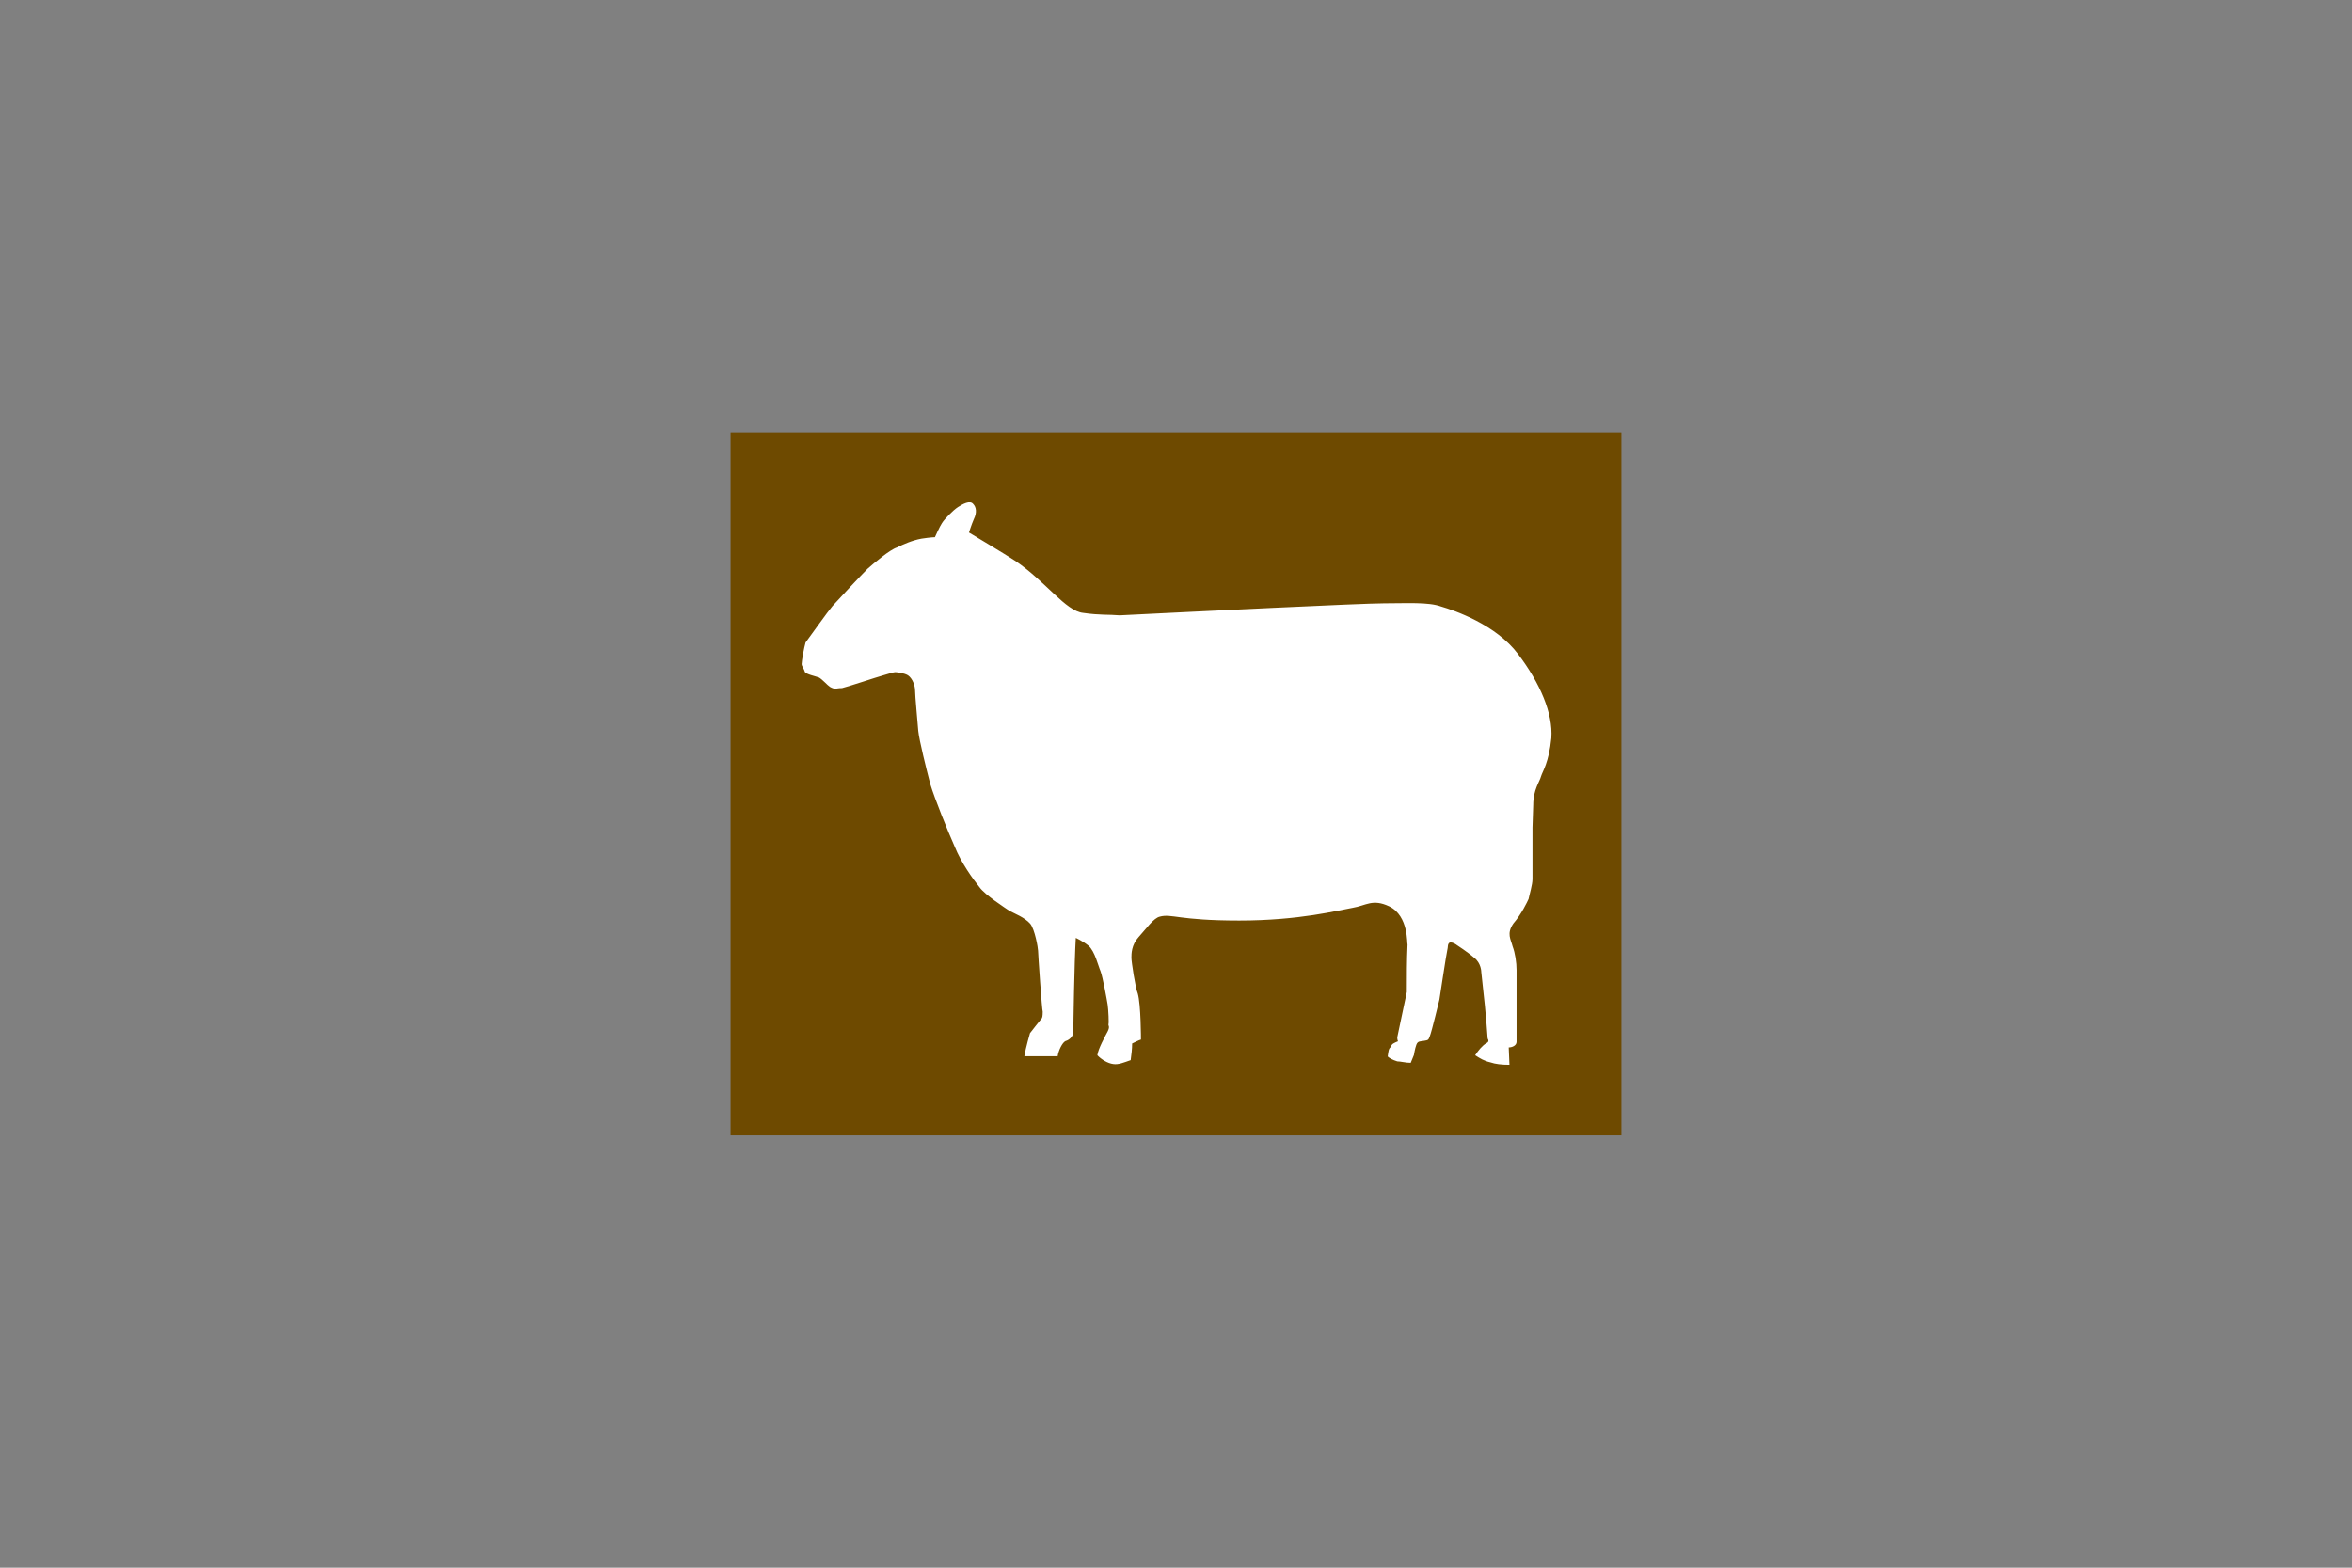 <?xml version="1.0" encoding="utf-8"?>
<!-- Generator: Adobe Illustrator 26.0.2, SVG Export Plug-In . SVG Version: 6.00 Build 0)  -->
<svg version="1.1" id="Layer_1" xmlns="http://www.w3.org/2000/svg" xmlns:xlink="http://www.w3.org/1999/xlink" x="0px" y="0px"
	 viewBox="0 0 960 640" style="enable-background:new 0 0 960 640;" xml:space="preserve">
<rect x="0" y="0" width="960" height="640" fill="#808080" stroke="none"/>
<style type="text/css">
	.st0{fill-rule:evenodd;clip-rule:evenodd;fill:#6E4A00;}
	.st1{fill-rule:evenodd;clip-rule:evenodd;fill:#FFFFFF;}
</style>
<g>
	<polygon class="st0" points="298.2,176.5 661.8,176.5 661.8,463.5 298.2,463.5 	"/>
	<path class="st1" d="M625.5,337.8c0,3.6,0,19.1,0,21.1c0,2.3-1.3,6.5-1.6,8.1c-0.6,1.3-2.9,6.2-6.2,10c-2.9,4.2-1,6.5-0.3,9.4
		c1,2.6,1.6,6.5,1.6,9.7c0,2.9,0,27.5,0,29.2c0,1.6-1.9,2.3-3.2,2.3l0,0l0.3,7.1l0,0c-3.2,0-5.8-0.3-7.8-1c-2.6-0.6-4.2-1.6-6.2-2.9
		l0,0c1.3-2,2.9-3.9,4.5-4.9c1.6-0.6,0.6-1.9,0.6-1.9c-0.6-9.1-1.6-18.2-2.6-27.2c0,0,0-3.6-2.9-5.8c-2.6-2.3-7.1-5.2-7.1-5.2
		s-1.6-1.3-2.9-1c-1,0.6-0.6,1.9-1,3.2c-0.3,1-3.2,20.1-3.2,20.1s-3.2,13.3-3.9,14.9c-0.6,1.6-0.6,1.6-2.3,1.9
		c-1.6,0.3-2.6,0-3.2,1.6c-0.6,1.6-1,4.2-1,4.2l0,0l-1.3,3.2l0,0c-2,0-4.2-0.6-5.5-0.6c-1.9-0.6-3.2-1.3-3.9-2l0,0
		c0.3-1.9,0.3-3.2,1.3-3.9c0.3-1.3,1.3-1.6,2.9-2.3l0,0c-0.3-0.6-0.3-1.6-0.3-1.6c1.3-6.2,2.6-12.3,3.9-18.5c0-6.5,0-13,0.3-19.4
		c-0.3,0,0.6-11.7-7.5-15.6c-6.8-3.2-9.4-0.3-14.9,0.6c-5.8,1-21.7,5.2-46.3,5.2c-24.9,0-27.5-2.9-32.4-1.6
		c-2.6,0.6-5.5,4.9-8.7,8.4c-2.9,3.2-2.9,6.8-2.9,8.4c0,1.6,1.6,12.3,2.6,14.6c1.3,4.5,1.3,18.8,1.3,18.8c-1,0.3-2.3,1-3.6,1.6
		c0,2.3-0.3,4.5-0.6,6.8l0,0c-2.9,1-4.9,1.9-7.1,1.6c-2.3-0.3-4.9-1.9-6.5-3.6l0,0c0.3-2.6,3.2-7.8,4.2-9.7c1-2,0.3-2.3,0.3-2.9
		c0.3,0,0-6.2-0.3-8.1c-0.3-1.9-2-11.3-2.9-13.6c-1-2.3-2.3-8.1-4.9-10.4c-2.3-1.9-5.2-3.2-5.2-3.2l0,0c-0.6,9.7-1,36-1,38.2
		c0,2.3-2,3.6-3.2,3.9c-1.3,0.6-2.9,3.9-3.2,6.2l0,0h-13.6l0,0c0.6-3.6,2.3-9.4,2.3-9.4s4.5-5.8,4.9-6.2c0.3-0.6,0.3-2.3,0.3-2.6
		c-0.3-0.3-1.9-23.7-1.9-24.9c0-1-1.3-8.7-3.2-11c-2.3-2.6-6.5-4.2-8.4-5.2c-1.9-1.3-10-6.5-12.3-9.7l0,0c-2.6-3.2-7.5-10-10.1-16.5
		c-2.9-6.5-8.1-19.4-10-25.6c-1.6-6.2-4.5-17.8-4.9-21.7c-0.3-3.9-1.3-14.3-1.3-16.5c0-1.9-1-4.9-2.9-6.2c-1.6-1-4.9-1.3-5.2-1.3
		c-0.6,0-2.6,0.6-4.9,1.3c-2.3,0.6-15.2,4.9-16.8,5.2c-1.6,0-2.6,0.3-2.9,0.3s-2-0.6-2.3-1c-0.6-0.3-2.9-2.9-4.2-3.6
		c-1.6-0.6-5.2-1.3-5.8-2.3c-0.3-1.3-1.3-2.3-1.3-3.2c0-1.3,1-6.8,1.6-8.8l0,0c2.9-3.9,8.8-12.3,11-14.9
		c2.6-2.9,11.7-12.6,14.3-15.2c2.6-2.3,9.1-7.8,12-8.7c2.6-1.3,6.2-2.9,10-3.6c3.9-0.6,5.5-0.6,5.5-0.6s2-4.5,2.9-5.8
		c1-1.6,4.5-5.2,6.5-6.5c2-1.3,4.9-2.9,6.2-1.3c1.3,1.3,1.6,3.6,0.3,6.2c-1,2.3-2,5.5-2,5.5s15.2,9.1,19.1,11.7
		c12.3,8.4,20.4,20.4,27.5,21.1c6.8,1,10.4,0.6,14.9,1l0,0c32.1-1.6,98.8-4.9,107.9-4.9c9.1,0,18.1-0.6,23.3,1.3
		c5.5,1.6,22.4,7.4,31.4,19.4c9.1,12,14.3,24.3,13.6,34.3c-1,10-3.6,13.6-4.2,15.6c-0.6,2.3-3.2,5.5-3.2,11.7L625.5,337.8z"/>
</g>
</svg>
